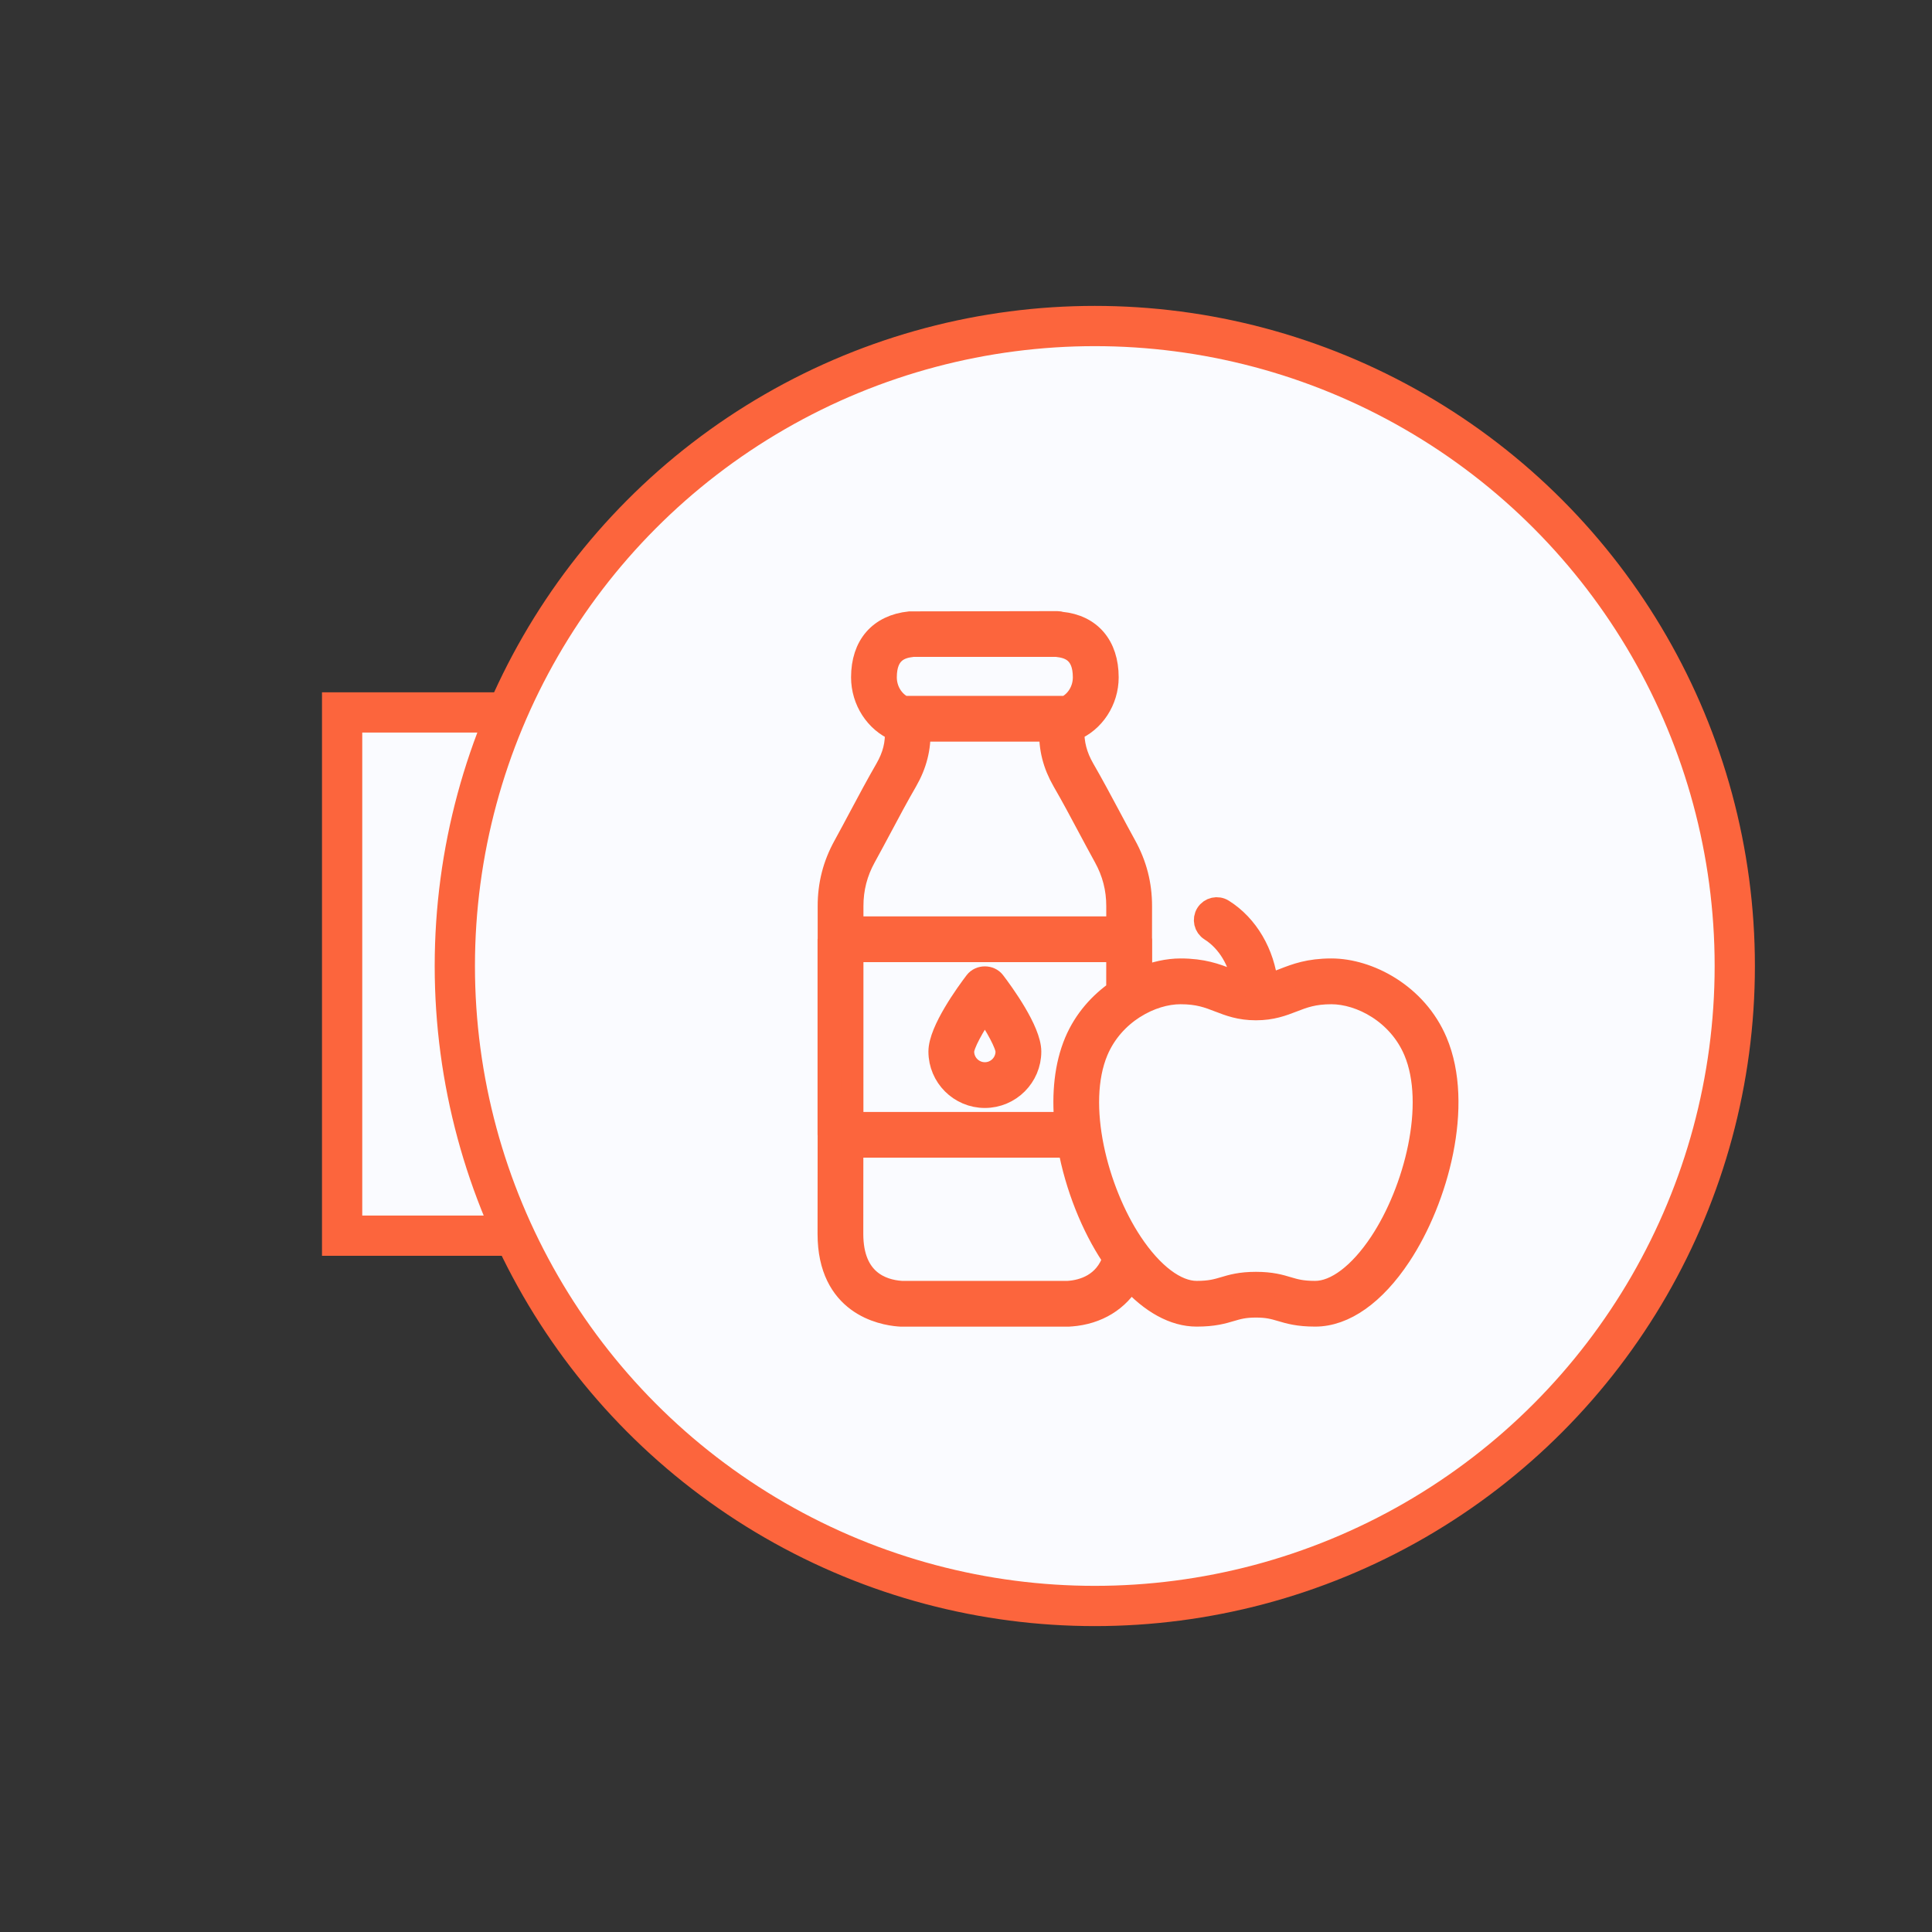 <?xml version="1.0" encoding="UTF-8"?> <svg xmlns="http://www.w3.org/2000/svg" width="120" height="120" viewBox="0 0 120 120" fill="none"><rect x="0" y="0" width="120" height="120" fill="#333333" stroke="none"/><rect x="21.25" y="44.25" width="12.5" height="32.5" fill="#FAFBFF" stroke="#FC653D" stroke-width="2.5"></rect><mask id="path-2-inside-1_1_640" fill="white"><rect x="17" y="32" width="7" height="57" rx="2"></rect></mask><rect x="17" y="32" width="7" height="57" rx="2" fill="#FAFBFF" stroke="#FC653D" stroke-width="5" mask="url(#path-2-inside-1_1_640)"></rect><circle cx="68" cy="60" r="39.75" fill="#FAFBFF" stroke="#FC653D" stroke-width="2.5"></circle><path d="M55.837 81.693C55.872 81.697 55.904 81.7 55.938 81.7H66.404C66.442 81.7 66.478 81.697 66.516 81.691C68.169 81.565 69.47 80.75 70.2 79.456C71.508 80.909 72.936 81.698 74.327 81.698C75.376 81.698 75.944 81.529 76.447 81.379C76.887 81.25 77.265 81.136 78.008 81.136C78.75 81.136 79.13 81.25 79.57 81.379C80.071 81.529 80.643 81.698 81.69 81.698C83.496 81.698 85.363 80.383 86.949 77.989C89.277 74.48 90.86 68.632 89.204 64.71C87.963 61.769 84.99 60.231 82.695 60.231C81.308 60.231 80.491 60.547 79.772 60.826C79.394 60.972 79.067 61.098 78.687 61.168C78.476 59.22 77.471 57.492 75.958 56.54C75.625 56.326 75.176 56.426 74.963 56.765C74.753 57.102 74.852 57.547 75.191 57.76C76.286 58.452 77.031 59.709 77.233 61.15C76.894 61.076 76.591 60.961 76.245 60.826C75.524 60.547 74.706 60.231 73.32 60.231C72.547 60.231 71.698 60.42 70.863 60.765V58.337C70.863 58.322 70.856 58.31 70.854 58.295L70.856 56.289C70.858 54.941 70.541 53.712 69.89 52.53C69.553 51.922 69.229 51.31 68.901 50.697C68.378 49.72 67.857 48.742 67.302 47.781C66.828 46.963 66.633 46.182 66.653 45.33C67.927 44.814 68.783 43.506 68.783 42.071C68.783 40.11 67.709 38.872 65.909 38.697C65.831 38.672 65.75 38.658 65.671 38.658L56.504 38.674C54.633 38.872 53.561 40.11 53.561 42.071C53.561 43.506 54.417 44.814 55.654 45.33C55.709 46.18 55.515 46.961 55.041 47.781C54.486 48.742 53.965 49.72 53.442 50.699C53.114 51.312 52.79 51.924 52.455 52.532C51.802 53.71 51.485 54.941 51.487 56.291C51.489 56.962 51.487 57.632 51.487 58.303C51.487 58.315 51.48 58.324 51.48 58.337V70.484C51.48 70.493 51.485 70.502 51.485 70.511L51.48 76.636C51.48 80.999 54.776 81.608 55.837 81.693ZM69.409 61.561C68.333 62.307 67.383 63.353 66.808 64.712C66.183 66.197 66.022 67.959 66.188 69.765H52.928V68.922C52.932 65.635 52.932 62.347 52.93 59.06H69.411L69.409 61.561ZM66.404 80.253C66.394 80.255 66.381 80.257 66.367 80.257H55.973C55.958 80.255 55.946 80.255 55.935 80.253C54.808 80.166 52.921 79.582 52.921 76.638L52.925 71.205H66.397C66.853 73.702 67.85 76.165 69.065 77.995C69.104 78.056 69.147 78.106 69.187 78.166C68.652 79.815 67.235 80.19 66.404 80.253ZM75.722 62.172C76.359 62.417 77.014 62.672 78.006 62.672C78.997 62.672 79.655 62.417 80.291 62.172C80.951 61.916 81.576 61.675 82.694 61.675C84.514 61.675 86.879 62.911 87.875 65.274C89.281 68.608 87.899 73.954 85.747 77.196C84.454 79.143 82.977 80.258 81.688 80.258C80.85 80.258 80.446 80.139 79.979 80.001C79.5 79.858 78.959 79.696 78.006 79.696C77.052 79.696 76.512 79.858 76.034 80.001C75.566 80.138 75.164 80.258 74.326 80.258C73.037 80.258 71.559 79.144 70.269 77.2C68.117 73.957 66.731 68.61 68.135 65.274C68.632 64.095 69.472 63.198 70.413 62.592C70.425 62.587 70.434 62.578 70.447 62.572C71.382 61.979 72.417 61.675 73.318 61.675C74.437 61.673 75.061 61.916 75.722 62.172ZM56.656 40.108C56.67 40.107 56.694 40.105 56.717 40.099H65.622C65.647 40.103 65.669 40.107 65.683 40.108C66.394 40.184 67.336 40.469 67.336 42.071C67.336 42.875 66.889 43.594 66.226 43.922H56.115C55.45 43.594 55.003 42.877 55.003 42.071C55.003 40.469 55.947 40.184 56.656 40.108ZM53.716 53.226C54.055 52.613 54.383 51.995 54.715 51.376C55.228 50.412 55.742 49.448 56.29 48.502C56.879 47.478 57.135 46.449 57.092 45.364H65.251C65.206 46.453 65.462 47.482 66.051 48.504C66.599 49.45 67.113 50.414 67.626 51.378C67.958 51.996 68.286 52.615 68.625 53.227C69.156 54.192 69.414 55.194 69.412 56.289V57.618H52.93C52.93 57.175 52.932 56.733 52.93 56.289C52.928 55.19 53.186 54.188 53.716 53.226Z" fill="#FC653D" stroke="#FC653D" stroke-width="1.4"></path><path d="M61.171 68.118C62.717 68.118 63.977 66.86 63.977 65.314C63.977 64.02 62.268 61.677 61.745 60.992C61.472 60.633 60.873 60.633 60.597 60.992C60.075 61.679 58.366 64.022 58.366 65.314C58.366 66.86 59.624 68.118 61.171 68.118ZM61.171 62.661C61.899 63.726 62.533 64.871 62.533 65.314C62.533 66.065 61.922 66.676 61.171 66.676C60.419 66.676 59.808 66.065 59.808 65.314C59.808 64.869 60.443 63.726 61.171 62.661Z" fill="#FC653D" stroke="#FC653D" stroke-width="1.4"></path></svg> 